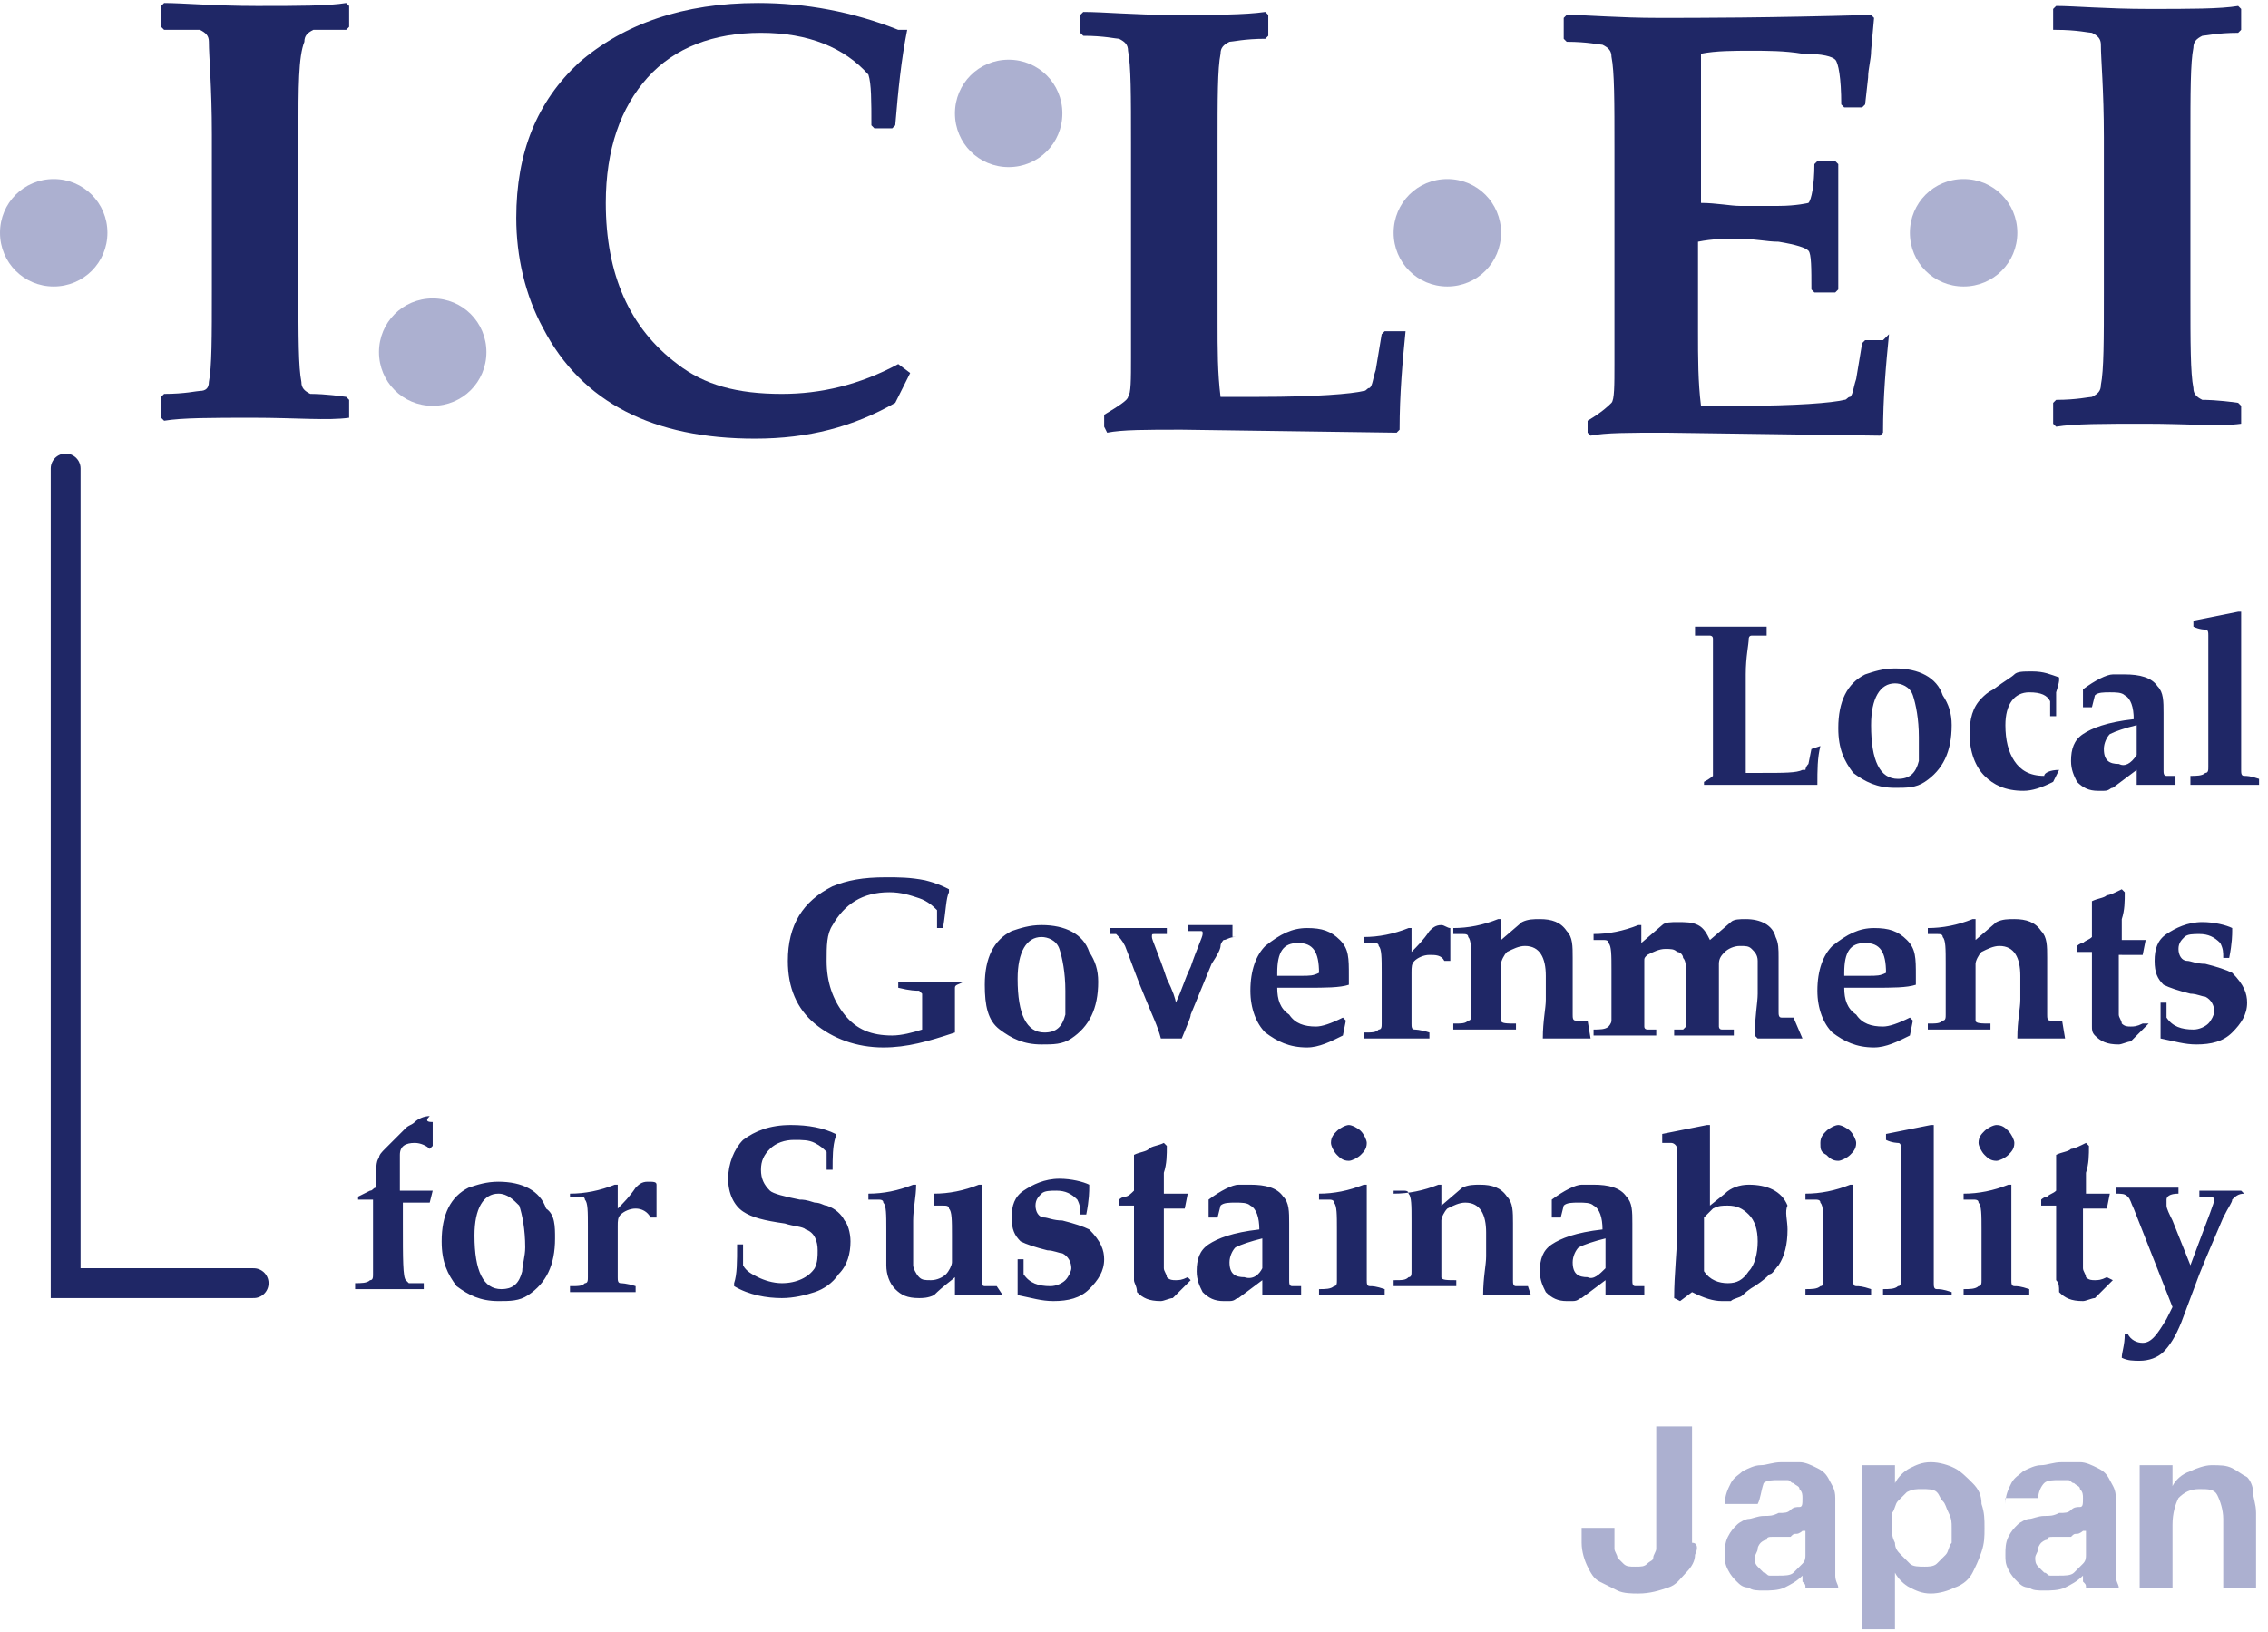 <?xml version="1.0" encoding="utf-8"?>
<!-- Generator: Adobe Illustrator 24.3.0, SVG Export Plug-In . SVG Version: 6.00 Build 0)  -->
<svg version="1.1" id="Calque_1" xmlns="http://www.w3.org/2000/svg" xmlns:xlink="http://www.w3.org/1999/xlink" x="0px" y="0px"
	 viewBox="0 0 76 54.7" style="enable-background:new 0 0 76 54.7;" xml:space="preserve">
<style type="text/css">
	.st0{fill:#1F2766;}
	.st1{fill:none;stroke:#1F2766;stroke-linecap:round;}
	.st2{fill:#ACB0D0;}
</style>
<g id="Sprint-_x23_3">
	<g id="Home-1.1a-D" transform="translate(-646, -3339)">
		<g id="iclei-logo" transform="translate(646, 3339)">
			<path id="path12" class="st0" d="M11.7,14L11.7,14c-0.7,0.1-1.8,0-3.2,0c-1.4,0-2.4,0-3,0.1L5.4,14v-0.7l0.1-0.1
				c0.7,0,1.1-0.1,1.2-0.1C6.9,13.1,7,13,7,12.8c0.1-0.5,0.1-1.5,0.1-3.1V4.5c0-1.6-0.1-2.6-0.1-3.1C7,1.2,6.9,1.1,6.7,1
				C6.6,1,6.2,1,5.5,1L5.4,0.9V0.2l0.1-0.1c0.6,0,1.7,0.1,3.1,0.1c1.4,0,2.4,0,3-0.1l0.1,0.1v0.7L11.6,1C11,1,10.5,1,10.5,1
				c-0.2,0.1-0.3,0.2-0.3,0.4C10,1.9,10,2.9,10,4.5v5.2c0,1.6,0,2.6,0.1,3.1c0,0.2,0.1,0.3,0.3,0.4c0.1,0,0.5,0,1.2,0.1l0.1,0.1V14z
				"/>
			<path id="path14" class="st0" d="M30.5,12.5l-0.5,1c-1.4,0.8-2.9,1.2-4.7,1.2c-3.4,0-5.8-1.2-7.1-3.7c-0.6-1.1-0.9-2.4-0.9-3.7
				c0-2.2,0.7-3.9,2.1-5.2c1.5-1.3,3.5-2,6-2c1.6,0,3.2,0.3,4.7,0.9L30.4,1C30.2,2,30.1,3,30,4.2l-0.1,0.1h-0.6l-0.1-0.1
				c0-0.8,0-1.4-0.1-1.7c-0.8-0.9-2-1.4-3.6-1.4c-1.6,0-2.9,0.5-3.8,1.5c-0.9,1-1.4,2.4-1.4,4.2c0,2.4,0.8,4.2,2.4,5.4
				c0.9,0.7,2,1,3.5,1c1.3,0,2.6-0.3,3.9-1L30.5,12.5z"/>
			<path id="path16" class="st0" d="M47.1,11.1c-0.1,1-0.2,2.1-0.2,3.3l-0.1,0.1l-7.2-0.1c-1.2,0-2,0-2.5,0.1L37,14.3V14l0-0.1
				c0.5-0.3,0.8-0.5,0.8-0.6c0.1-0.1,0.1-0.6,0.1-1.3l0-2.2v-5c0-1.6,0-2.6-0.1-3.1c0-0.2-0.1-0.3-0.3-0.4c-0.1,0-0.5-0.1-1.2-0.1
				l-0.1-0.1V0.5l0.1-0.1c0.7,0,1.7,0.1,3,0.1c1.4,0,2.4,0,3.1-0.1l0.1,0.1v0.7l-0.1,0.1c-0.7,0-1.1,0.1-1.2,0.1
				c-0.2,0.1-0.3,0.2-0.3,0.4c-0.1,0.5-0.1,1.5-0.1,3.1v5.9c0,0.9,0,1.7,0.1,2.5h1.3c1.9,0,3.1-0.1,3.5-0.2c0.1,0,0.1-0.1,0.2-0.1
				c0.1-0.1,0.1-0.3,0.2-0.6l0.2-1.2l0.1-0.1H47L47.1,11.1z"/>
			<path id="path18" class="st0" d="M63.3,11.2c-0.1,1-0.2,2.1-0.2,3.3L63,14.6l-7.2-0.1c-1.2,0-2,0-2.5,0.1l-0.1-0.1v-0.3l0-0.1
				c0.5-0.3,0.7-0.5,0.8-0.6c0.1-0.1,0.1-0.6,0.1-1.3l0-2.2v-5c0-1.6,0-2.6-0.1-3.1c0-0.2-0.1-0.3-0.3-0.4c-0.1,0-0.5-0.1-1.2-0.1
				l-0.1-0.1V0.6l0.1-0.1c0.7,0,1.7,0.1,3.1,0.1c1.3,0,3.6,0,7.1-0.1l0.1,0.1l-0.1,1.1c0,0.3-0.1,0.6-0.1,0.9l-0.1,0.9l-0.1,0.1
				h-0.6l-0.1-0.1c0-0.9-0.1-1.4-0.2-1.5c-0.1-0.1-0.4-0.2-1.1-0.2c-0.6-0.1-1.2-0.1-1.7-0.1c-0.6,0-1.2,0-1.7,0.1
				C57,2.5,57,3.4,57,4.7v2.1c0.5,0,1,0.1,1.3,0.1l1.3,0c0.6,0,1-0.1,1-0.1c0.1-0.1,0.2-0.6,0.2-1.3l0.1-0.1h0.6l0.1,0.1
				c0,0.7,0,1.4,0,2c0,0.7,0,1.4,0,2.2l-0.1,0.1h-0.7l-0.1-0.1c0-0.7,0-1.2-0.1-1.3c-0.1-0.1-0.4-0.2-1-0.3c-0.4,0-0.8-0.1-1.3-0.1
				c-0.5,0-0.9,0-1.4,0.1v3c0,0.9,0,1.7,0.1,2.5h1.3c1.9,0,3.1-0.1,3.5-0.2c0.1,0,0.1-0.1,0.2-0.1c0.1-0.1,0.1-0.3,0.2-0.6l0.2-1.2
				l0.1-0.1h0.6L63.3,11.2z"/>
			<path id="path20" class="st0" d="M75.1,14.2L75.1,14.2c-0.7,0.1-1.8,0-3.2,0c-1.4,0-2.4,0-3,0.1l-0.1-0.1v-0.7l0.1-0.1
				c0.7,0,1.1-0.1,1.2-0.1c0.2-0.1,0.3-0.2,0.3-0.4c0.1-0.5,0.1-1.5,0.1-3.1V4.6c0-1.6-0.1-2.6-0.1-3.1c0-0.2-0.1-0.3-0.3-0.4
				c-0.1,0-0.5-0.1-1.2-0.1L68.8,1V0.3l0.1-0.1c0.6,0,1.7,0.1,3.1,0.1c1.4,0,2.4,0,3-0.1l0.1,0.1V1L75,1.1c-0.7,0-1.1,0.1-1.2,0.1
				c-0.2,0.1-0.3,0.2-0.3,0.4c-0.1,0.5-0.1,1.5-0.1,3.1v5.2c0,1.6,0,2.6,0.1,3.1c0,0.2,0.1,0.3,0.3,0.4c0.1,0,0.5,0,1.2,0.1l0.1,0.1
				V14.2z"/>
			<path id="path22" class="st0" d="M61,25c-0.1,0.4-0.1,0.8-0.1,1.3l0,0l-2.8,0c-0.5,0-0.8,0-1,0l0,0v-0.1l0,0
				c0.2-0.1,0.3-0.2,0.3-0.2c0,0,0-0.2,0-0.5l0-0.9v-2c0-0.6,0-1,0-1.2c0-0.1-0.1-0.1-0.1-0.1c0,0-0.2,0-0.5,0l0,0v-0.3l0,0
				c0.3,0,0.7,0,1.2,0c0.5,0,0.9,0,1.2,0l0,0v0.3l0,0c-0.3,0-0.4,0-0.5,0c-0.1,0-0.1,0.1-0.1,0.1c0,0.2-0.1,0.6-0.1,1.2v2.3
				c0,0.3,0,0.7,0,1H59c0.8,0,1.2,0,1.4-0.1c0,0,0,0,0.1,0c0,0,0-0.1,0.1-0.2l0.1-0.5l0,0L61,25L61,25z M65.4,24.3
				c0,0.9-0.3,1.5-0.9,1.9c-0.3,0.2-0.6,0.2-1,0.2c-0.6,0-1-0.2-1.4-0.5c-0.3-0.4-0.5-0.8-0.5-1.5c0-0.9,0.3-1.5,0.9-1.8
				c0.3-0.1,0.6-0.2,1-0.2c0.8,0,1.4,0.3,1.6,0.9C65.3,23.6,65.4,23.9,65.4,24.3L65.4,24.3z M64.3,24.7c0-0.6-0.1-1.1-0.2-1.4
				c-0.1-0.3-0.4-0.4-0.6-0.4c-0.5,0-0.8,0.5-0.8,1.4c0,1.2,0.3,1.8,0.9,1.8c0.4,0,0.6-0.2,0.7-0.6C64.3,25.3,64.3,25,64.3,24.7
				L64.3,24.7z M69,25.8l-0.2,0.4c-0.4,0.2-0.7,0.3-1,0.3c-0.6,0-1-0.2-1.3-0.5c-0.3-0.3-0.5-0.8-0.5-1.4c0-0.5,0.1-0.9,0.4-1.2
				c0.1-0.1,0.2-0.2,0.4-0.3c0.4-0.3,0.6-0.4,0.7-0.5c0.1-0.1,0.3-0.1,0.6-0.1c0.4,0,0.6,0.1,0.9,0.2l0,0.1c0,0,0,0.1-0.1,0.4l0,0.3
				c0,0,0,0.2,0,0.5l0,0h-0.2l0,0c0-0.2,0-0.4,0-0.5c-0.1-0.2-0.3-0.3-0.7-0.3c-0.5,0-0.8,0.4-0.8,1.1c0,0.5,0.1,0.9,0.3,1.2
				c0.2,0.3,0.5,0.5,1,0.5C68.5,25.9,68.7,25.8,69,25.8L69,25.8z M73,26.3L73,26.3c-0.3,0-0.5,0-0.8,0c-0.2,0-0.4,0-0.6,0l0,0l0-0.5
				l-0.8,0.6c-0.1,0-0.1,0.1-0.3,0.1c0,0-0.1,0-0.2,0c-0.3,0-0.5-0.1-0.7-0.3c-0.1-0.2-0.2-0.4-0.2-0.7c0-0.4,0.1-0.7,0.4-0.9
				c0.3-0.2,0.8-0.4,1.7-0.5c0-0.4-0.1-0.7-0.3-0.8c-0.1-0.1-0.3-0.1-0.5-0.1c-0.2,0-0.4,0-0.5,0.1l-0.1,0.4l-0.1,0l-0.2,0l0-0.1
				l0-0.5c0.4-0.3,0.8-0.5,1-0.5c0.1,0,0.2,0,0.4,0c0.5,0,0.9,0.1,1.1,0.4c0.2,0.2,0.2,0.5,0.2,0.9c0,0.1,0,0.3,0,0.5
				c0,0.4,0,0.6,0,0.7c0,0.4,0,0.6,0,0.7c0,0.1,0,0.2,0.1,0.2c0,0,0.2,0,0.3,0l0,0V26.3z M71.6,25.3v-1c-0.4,0.1-0.7,0.2-0.9,0.3
				c-0.1,0.1-0.2,0.3-0.2,0.5c0,0.4,0.2,0.5,0.5,0.5C71.2,25.7,71.4,25.6,71.6,25.3z M75.6,26.3L75.6,26.3c-0.3,0-0.6,0-1.1,0
				c-0.5,0-0.8,0-1.1,0l0,0V26l0,0c0.2,0,0.4,0,0.5-0.1c0.1,0,0.1-0.1,0.1-0.2c0-0.3,0-0.9,0-1.8v-1.3c0-0.5,0-1,0-1.3
				c0-0.1,0-0.2-0.1-0.2c0,0-0.2,0-0.4-0.1l0,0v-0.2l0,0c0.5-0.1,1-0.2,1.5-0.3l0.1,0c0,0.1,0,0.2,0,0.4c0,0.6,0,1.3,0,2.1v1
				c0,0.8,0,1.4,0,1.8c0,0.1,0,0.2,0.1,0.2c0.1,0,0.2,0,0.5,0.1l0,0V26.3z"/>
			<path id="path24" class="st0" d="M32.3,32.9L32.3,32.9C32.1,33,32,33,32,33.1c0,0.1,0,0.3,0,0.8c0,0.2,0,0.4,0,0.7
				c-0.9,0.3-1.6,0.5-2.4,0.5c-0.9,0-1.7-0.3-2.3-0.8c-0.6-0.5-0.9-1.2-0.9-2.1c0-1.2,0.5-2,1.5-2.5c0.5-0.2,1-0.3,1.8-0.3
				c0.4,0,0.8,0,1.3,0.1c0.4,0.1,0.6,0.2,0.8,0.3l0,0.1c-0.1,0.2-0.1,0.6-0.2,1.2l0,0h-0.2l0,0c0,0,0-0.1,0-0.3c0-0.1,0-0.3,0-0.3
				c-0.1-0.1-0.3-0.3-0.6-0.4c-0.3-0.1-0.6-0.2-1-0.2c-0.9,0-1.5,0.4-1.9,1.1c-0.2,0.3-0.2,0.7-0.2,1.2c0,0.7,0.2,1.3,0.6,1.8
				c0.4,0.5,0.9,0.7,1.6,0.7c0.3,0,0.7-0.1,1-0.2c0-0.2,0-0.4,0-0.7c0-0.3,0-0.4,0-0.5c0,0-0.1-0.1-0.1-0.1c-0.1,0-0.3,0-0.7-0.1
				l0,0v-0.2l0,0c0.4,0,0.8,0,1.2,0c0.2,0,0.6,0,1.1,0l0,0L32.3,32.9L32.3,32.9z M36.8,32.9c0,0.9-0.3,1.5-0.9,1.9
				c-0.3,0.2-0.6,0.2-1,0.2c-0.6,0-1-0.2-1.4-0.5C33.1,34.2,33,33.7,33,33c0-0.9,0.3-1.5,0.9-1.8c0.3-0.1,0.6-0.2,1-0.2
				c0.8,0,1.4,0.3,1.6,0.9C36.7,32.2,36.8,32.5,36.8,32.9L36.8,32.9z M35.7,33.2c0-0.6-0.1-1.1-0.2-1.4c-0.1-0.3-0.4-0.4-0.6-0.4
				c-0.5,0-0.8,0.5-0.8,1.4c0,1.2,0.3,1.8,0.9,1.8c0.4,0,0.6-0.2,0.7-0.6C35.7,33.8,35.7,33.6,35.7,33.2L35.7,33.2z M41.4,31.4
				L41.4,31.4c-0.2,0-0.3,0.1-0.4,0.1c0,0-0.1,0.1-0.1,0.2c0,0.1-0.1,0.3-0.3,0.6l-0.7,1.7c0,0.1-0.1,0.3-0.3,0.8h-0.7
				c-0.1-0.4-0.3-0.8-0.5-1.3c-0.3-0.7-0.5-1.3-0.7-1.8c-0.1-0.2-0.2-0.3-0.3-0.4c-0.1,0-0.1,0-0.2,0l0,0v-0.2l0,0c0.2,0,0.6,0,1,0
				c0.4,0,0.7,0,0.9,0l0,0v0.2l0,0c-0.2,0-0.3,0-0.4,0c-0.1,0-0.1,0-0.1,0.1c0,0.1,0.2,0.5,0.5,1.4c0.2,0.4,0.3,0.7,0.3,0.8
				c0.2-0.4,0.3-0.8,0.5-1.2c0.2-0.6,0.4-1,0.4-1.1c0-0.1,0-0.1-0.1-0.1c-0.1,0-0.2,0-0.4,0l0,0v-0.2l0,0c0.2,0,0.4,0,0.7,0
				c0.3,0,0.5,0,0.8,0l0,0V31.4z M45.2,32.7c0,0,0,0.1,0,0.2l0,0.1c-0.3,0.1-0.8,0.1-1.4,0.1c-0.1,0-0.3,0-0.5,0c-0.2,0-0.4,0-0.5,0
				c0,0.4,0.1,0.7,0.4,0.9c0.2,0.3,0.5,0.4,0.9,0.4c0.2,0,0.5-0.1,0.9-0.3l0.1,0.1L45,34.7c-0.4,0.2-0.8,0.4-1.2,0.4
				c-0.6,0-1-0.2-1.4-0.5c-0.3-0.3-0.5-0.8-0.5-1.4c0-0.7,0.2-1.2,0.5-1.5c0.5-0.4,0.9-0.6,1.4-0.6c0.5,0,0.8,0.1,1.1,0.4
				S45.2,32.1,45.2,32.7L45.2,32.7z M44.2,32.6c0-0.7-0.2-1-0.7-1c-0.5,0-0.7,0.3-0.7,1v0.1c0.1,0,0.4,0,0.8,0
				C43.9,32.7,44,32.7,44.2,32.6C44.2,32.6,44.2,32.6,44.2,32.6z M48.6,31.1l0,0.7c0,0.1,0,0.2,0,0.4l-0.2,0
				C48.3,32,48.1,32,47.9,32c-0.2,0-0.4,0.1-0.5,0.2c-0.1,0.1-0.1,0.2-0.1,0.4v0.9c0,0.2,0,0.5,0,0.8c0,0.1,0,0.2,0.1,0.2
				c0,0,0.2,0,0.5,0.1l0,0v0.2l0,0c-0.4,0-0.8,0-1.1,0c-0.5,0-0.8,0-1.1,0l0,0v-0.2l0,0c0.3,0,0.4,0,0.5-0.1c0.1,0,0.1-0.1,0.1-0.2
				c0-0.3,0-0.7,0-1.1v-0.6c0-0.5,0-0.8-0.1-0.9c0-0.1-0.1-0.1-0.2-0.1c0,0-0.1,0-0.3,0l0,0v-0.2l0,0c0.5,0,1-0.1,1.5-0.3l0.1,0
				l0,0.8c0.2-0.2,0.4-0.4,0.6-0.7c0.1-0.1,0.2-0.2,0.4-0.2C48.4,31,48.5,31.1,48.6,31.1L48.6,31.1z M53.3,34.8L53.3,34.8
				c-0.3,0-0.6,0-0.8,0c-0.2,0-0.4,0-0.8,0l0,0c0-0.6,0.1-1,0.1-1.3v-0.8c0-0.6-0.2-1-0.7-1c-0.2,0-0.4,0.1-0.6,0.2
				c-0.1,0.1-0.2,0.3-0.2,0.4v0.7c0,0.7,0,1.1,0,1.2c0,0.1,0.2,0.1,0.5,0.1l0,0v0.2l0,0c-0.2,0-0.5,0-1,0c-0.5,0-0.8,0-1.1,0l0,0
				v-0.2l0,0c0.3,0,0.4,0,0.5-0.1c0.1,0,0.1-0.1,0.1-0.2c0-0.3,0-0.7,0-1.1v-0.6c0-0.5,0-0.8-0.1-0.9c0-0.1-0.1-0.1-0.2-0.1
				c0,0-0.1,0-0.3,0l0,0v-0.2l0,0c0.5,0,1-0.1,1.5-0.3l0.1,0l0,0.7l0.7-0.6c0.2-0.1,0.4-0.1,0.6-0.1c0.4,0,0.7,0.1,0.9,0.4
				c0.2,0.2,0.2,0.5,0.2,0.9c0,0,0,0.2,0,0.5c0,0.3,0,0.5,0,0.7c0,0.4,0,0.6,0,0.7c0,0.1,0,0.2,0.1,0.2c0,0,0.2,0,0.4,0l0,0
				L53.3,34.8L53.3,34.8z M60.4,34.8L60.4,34.8c-0.2,0-0.5,0-0.8,0c-0.3,0-0.5,0-0.7,0l-0.1-0.1c0-0.6,0.1-1.1,0.1-1.4V33
				c0-0.4,0-0.6,0-0.8c0-0.2-0.1-0.3-0.2-0.4c-0.1-0.1-0.2-0.1-0.4-0.1c-0.2,0-0.4,0.1-0.5,0.2c-0.1,0.1-0.2,0.2-0.2,0.4v1.2l0,0.6
				c0,0.2,0,0.3,0,0.3c0,0,0,0.1,0.1,0.1c0,0,0.2,0,0.4,0l0,0v0.2l0,0c-0.3,0-0.6,0-1,0c-0.4,0-0.7,0-1,0l0,0v-0.2l0,0
				c0.2,0,0.3,0,0.3,0c0,0,0.1-0.1,0.1-0.1c0,0,0-0.2,0-0.4l0-1.3c0-0.3,0-0.5-0.1-0.6c0-0.1-0.1-0.2-0.2-0.2
				c-0.1-0.1-0.2-0.1-0.4-0.1c-0.2,0-0.4,0.1-0.6,0.2c-0.1,0.1-0.1,0.1-0.1,0.2c0,0,0,0.1,0,0.3v0.8c0,0.2,0,0.4,0,0.6
				c0,0.3,0,0.4,0,0.5c0,0.1,0.1,0.1,0.1,0.1c0.1,0,0.2,0,0.3,0l0,0v0.2l0,0c-0.2,0-0.5,0-1,0c-0.5,0-0.8,0-1.1,0l0,0v-0.2l0,0
				c0.2,0,0.4,0,0.5-0.1c0,0,0.1-0.1,0.1-0.2c0-0.3,0-0.7,0-1.1v-0.6c0-0.5,0-0.8-0.1-0.9c0-0.1-0.1-0.1-0.2-0.1c0,0-0.1,0-0.3,0
				l0,0v-0.2l0,0c0.5,0,1-0.1,1.5-0.3l0.1,0l0,0.6l0.7-0.6c0.1-0.1,0.3-0.1,0.5-0.1c0.3,0,0.5,0,0.7,0.1c0.2,0.1,0.3,0.3,0.4,0.5
				l0.7-0.6c0.1-0.1,0.3-0.1,0.5-0.1c0.5,0,0.9,0.2,1,0.6c0.1,0.2,0.1,0.4,0.1,0.7c0,0.1,0,0.2,0,0.3l0,0.1c0,0.1,0,0.2,0,0.2v0.5
				c0,0.4,0,0.6,0,0.7c0,0.1,0,0.2,0.1,0.2c0,0,0.2,0,0.4,0l0,0L60.4,34.8L60.4,34.8z M64.2,32.7c0,0,0,0.1,0,0.2l0,0.1
				c-0.3,0.1-0.8,0.1-1.4,0.1c-0.1,0-0.3,0-0.5,0c-0.2,0-0.4,0-0.5,0c0,0.4,0.1,0.7,0.4,0.9c0.2,0.3,0.5,0.4,0.9,0.4
				c0.2,0,0.5-0.1,0.9-0.3l0.1,0.1L64,34.7c-0.4,0.2-0.8,0.4-1.2,0.4c-0.6,0-1-0.2-1.4-0.5c-0.3-0.3-0.5-0.8-0.5-1.4
				c0-0.7,0.2-1.2,0.5-1.5c0.5-0.4,0.9-0.6,1.4-0.6c0.5,0,0.8,0.1,1.1,0.4S64.2,32.1,64.2,32.7L64.2,32.7z M63.2,32.6
				c0-0.7-0.2-1-0.7-1c-0.5,0-0.7,0.3-0.7,1v0.1c0.1,0,0.4,0,0.8,0C62.9,32.7,63,32.7,63.2,32.6C63.2,32.6,63.2,32.6,63.2,32.6z
				 M69.2,34.8L69.2,34.8c-0.3,0-0.6,0-0.8,0c-0.2,0-0.4,0-0.8,0l0,0c0-0.6,0.1-1,0.1-1.3v-0.8c0-0.6-0.2-1-0.7-1
				c-0.2,0-0.4,0.1-0.6,0.2c-0.1,0.1-0.2,0.3-0.2,0.4v0.7c0,0.7,0,1.1,0,1.2c0,0.1,0.2,0.1,0.5,0.1l0,0v0.2l0,0c-0.2,0-0.5,0-1,0
				c-0.5,0-0.8,0-1.1,0l0,0v-0.2l0,0c0.3,0,0.4,0,0.5-0.1c0.1,0,0.1-0.1,0.1-0.2c0-0.3,0-0.7,0-1.1v-0.6c0-0.5,0-0.8-0.1-0.9
				c0-0.1-0.1-0.1-0.2-0.1c0,0-0.1,0-0.3,0l0,0v-0.2l0,0c0.5,0,1-0.1,1.5-0.3l0.1,0l0,0.7l0.7-0.6c0.2-0.1,0.4-0.1,0.6-0.1
				c0.4,0,0.7,0.1,0.9,0.4c0.2,0.2,0.2,0.5,0.2,0.9c0,0,0,0.2,0,0.5c0,0.3,0,0.5,0,0.7c0,0.4,0,0.6,0,0.7c0,0.1,0,0.2,0.1,0.2
				c0,0,0.2,0,0.4,0l0,0L69.2,34.8L69.2,34.8z M72,34.3c0,0-0.1,0.1-0.2,0.2c-0.1,0.1-0.3,0.3-0.4,0.4c-0.1,0-0.3,0.1-0.4,0.1
				c-0.4,0-0.6-0.1-0.8-0.3c-0.1-0.1-0.1-0.2-0.1-0.3c0-0.1,0-0.3,0-0.6l0-0.9v-1H70l-0.2,0h-0.2l0,0v-0.1l0-0.1
				c0,0,0.1-0.1,0.2-0.1c0.1-0.1,0.2-0.1,0.3-0.2v-0.5c0-0.2,0-0.5,0-0.7c0.2-0.1,0.4-0.1,0.5-0.2c0.1,0,0.3-0.1,0.5-0.2l0.1,0.1
				c0,0.3,0,0.6-0.1,0.9l0,0.7h0.1c0.3,0,0.5,0,0.7,0l0,0l-0.1,0.5l0,0H71v1.3c0,0.4,0,0.7,0,0.7c0,0.1,0.1,0.2,0.1,0.3
				c0.1,0.1,0.2,0.1,0.3,0.1c0.1,0,0.2,0,0.4-0.1L72,34.3z M75.3,33.6c0,0.4-0.2,0.7-0.5,1c-0.3,0.3-0.7,0.4-1.2,0.4
				c-0.4,0-0.7-0.1-1.2-0.2l0-0.1c0-0.2,0-0.4,0-0.6l0-0.5l0,0h0.2l0,0c0,0.3,0,0.5,0,0.5c0.2,0.3,0.5,0.4,0.9,0.4
				c0.2,0,0.4-0.1,0.5-0.2c0.1-0.1,0.2-0.3,0.2-0.4c0-0.2-0.1-0.4-0.3-0.5c-0.1,0-0.3-0.1-0.5-0.1c-0.4-0.1-0.7-0.2-0.9-0.3
				c-0.2-0.2-0.3-0.4-0.3-0.8c0-0.4,0.1-0.7,0.4-0.9c0.3-0.2,0.7-0.4,1.2-0.4c0.4,0,0.8,0.1,1,0.2l0,0.1c0,0.1,0,0.4-0.1,0.9l0,0
				h-0.2l0,0c0-0.2,0-0.3-0.1-0.5c-0.2-0.2-0.4-0.3-0.7-0.3c-0.2,0-0.4,0-0.5,0.1c-0.1,0.1-0.2,0.2-0.2,0.4c0,0.2,0.1,0.4,0.3,0.4
				c0.1,0,0.3,0.1,0.6,0.1c0.4,0.1,0.7,0.2,0.9,0.3C75.2,33,75.3,33.3,75.3,33.6L75.3,33.6z"/>
			<path id="path26" class="st0" d="M14.5,37.6l0,0.4l0,0.4l-0.1,0.1c-0.1-0.1-0.3-0.2-0.5-0.2c-0.3,0-0.5,0.1-0.5,0.4
				c0,0.1,0,0.4,0,0.7v0.5h0.4c0.2,0,0.4,0,0.7,0l0,0l-0.1,0.4l0,0h-0.5c-0.2,0-0.3,0-0.4,0v0.7c0,1.2,0,1.8,0.1,1.9
				c0,0,0.1,0.1,0.1,0.1c0.1,0,0.3,0,0.5,0l0,0v0.2l0,0l-0.3,0c-0.3,0-0.6,0-0.9,0c-0.5,0-0.8,0-1.1,0l0,0v-0.2l0,0
				c0.2,0,0.4,0,0.5-0.1c0.1,0,0.1-0.1,0.1-0.2c0-0.3,0-0.9,0-1.8v-0.7c-0.1,0-0.1,0-0.1,0c0,0-0.1,0-0.2,0c-0.1,0-0.1,0-0.2,0l0,0
				v-0.1l0,0l0.4-0.2c0.1,0,0.1-0.1,0.2-0.1c0,0,0,0,0-0.1v-0.1c0-0.4,0-0.7,0.1-0.8c0-0.1,0.1-0.2,0.2-0.3c0,0,0.2-0.2,0.5-0.5
				l0.2-0.2c0.1-0.1,0.2-0.1,0.3-0.2c0.1-0.1,0.3-0.2,0.5-0.2C14.2,37.6,14.4,37.6,14.5,37.6L14.5,37.6z M18.6,41.5
				c0,0.9-0.3,1.5-0.9,1.9c-0.3,0.2-0.6,0.2-1,0.2c-0.6,0-1-0.2-1.4-0.5c-0.3-0.4-0.5-0.8-0.5-1.5c0-0.9,0.3-1.5,0.9-1.8
				c0.3-0.1,0.6-0.2,1-0.2c0.8,0,1.4,0.3,1.6,0.9C18.6,40.7,18.6,41.1,18.6,41.5L18.6,41.5z M17.6,41.8c0-0.6-0.1-1.1-0.2-1.4
				C17.2,40.2,17,40,16.7,40c-0.5,0-0.8,0.5-0.8,1.4c0,1.2,0.3,1.8,0.9,1.8c0.4,0,0.6-0.2,0.7-0.6C17.5,42.4,17.6,42.1,17.6,41.8
				L17.6,41.8z M22,39.7l0,0.7c0,0.1,0,0.2,0,0.4l-0.2,0c-0.1-0.2-0.3-0.3-0.5-0.3c-0.2,0-0.4,0.1-0.5,0.2c-0.1,0.1-0.1,0.2-0.1,0.4
				v0.9c0,0.2,0,0.5,0,0.8c0,0.1,0,0.2,0.1,0.2c0,0,0.2,0,0.5,0.1l0,0v0.2l0,0c-0.4,0-0.8,0-1.1,0c-0.5,0-0.8,0-1.1,0l0,0v-0.2l0,0
				c0.3,0,0.4,0,0.5-0.1c0.1,0,0.1-0.1,0.1-0.2c0-0.3,0-0.7,0-1.1v-0.6c0-0.5,0-0.8-0.1-0.9c0-0.1-0.1-0.1-0.2-0.1c0,0-0.1,0-0.3,0
				l0,0V40l0,0c0.5,0,1-0.1,1.5-0.3l0.1,0l0,0.8c0.2-0.2,0.4-0.4,0.6-0.7c0.1-0.1,0.2-0.2,0.4-0.2C21.9,39.6,22,39.6,22,39.7
				L22,39.7z M28.5,41.6c0,0.4-0.1,0.8-0.4,1.1c-0.2,0.3-0.5,0.5-0.8,0.6c-0.3,0.1-0.7,0.2-1.1,0.2c-0.5,0-1.1-0.1-1.6-0.4l0-0.1
				c0.1-0.3,0.1-0.7,0.1-1.3l0,0h0.2l0,0v0.1c0,0.1,0,0.3,0,0.6c0.1,0.2,0.3,0.3,0.5,0.4c0.2,0.1,0.5,0.2,0.8,0.2
				c0.5,0,0.9-0.2,1.1-0.5c0.1-0.2,0.1-0.4,0.1-0.6c0-0.3-0.1-0.6-0.4-0.7c-0.1-0.1-0.4-0.1-0.7-0.2c-0.7-0.1-1.1-0.2-1.4-0.4
				c-0.3-0.2-0.5-0.6-0.5-1.1c0-0.5,0.2-1,0.5-1.3c0.4-0.3,0.9-0.5,1.6-0.5c0.6,0,1.1,0.1,1.5,0.3l0,0.1c-0.1,0.3-0.1,0.7-0.1,1.1
				l0,0h-0.2l0,0c0-0.3,0-0.5,0-0.6c-0.1-0.1-0.2-0.2-0.4-0.3c-0.2-0.1-0.4-0.1-0.7-0.1c-0.3,0-0.6,0.1-0.8,0.3
				c-0.2,0.2-0.3,0.4-0.3,0.7c0,0.3,0.1,0.5,0.3,0.7c0.1,0.1,0.5,0.2,1,0.3c0.1,0,0.2,0,0.5,0.1c0.2,0,0.3,0.1,0.4,0.1
				c0.3,0.1,0.5,0.3,0.6,0.5C28.4,41,28.5,41.3,28.5,41.6L28.5,41.6z M33.6,43.4L33.6,43.4c-0.4,0-0.7,0-0.8,0c-0.1,0-0.2,0-0.4,0
				c-0.2,0-0.3,0-0.4,0l0,0c0-0.2,0-0.4,0-0.6c-0.1,0.1-0.4,0.3-0.7,0.6c-0.2,0.1-0.4,0.1-0.5,0.1c-0.4,0-0.6-0.1-0.8-0.3
				c-0.2-0.2-0.3-0.5-0.3-0.8c0,0,0-0.1,0-0.3c0-0.1,0-0.3,0-0.4v-0.5c0-0.5,0-0.8-0.1-0.9c0-0.1-0.1-0.1-0.2-0.1c0,0-0.1,0-0.3,0
				l0,0V40l0,0c0.5,0,1-0.1,1.5-0.3l0.1,0c0,0.4-0.1,0.8-0.1,1.2v0.8c0,0.4,0,0.6,0,0.7c0,0.1,0.1,0.3,0.2,0.4
				c0.1,0.1,0.2,0.1,0.4,0.1c0.2,0,0.4-0.1,0.5-0.2c0.1-0.1,0.2-0.3,0.2-0.4c0-0.1,0-0.2,0-0.2v-0.7c0-0.5,0-0.8-0.1-0.9
				c0-0.1-0.1-0.1-0.2-0.1c0,0-0.1,0-0.3,0l0,0V40l0,0c0.5,0,1-0.1,1.5-0.3l0.1,0c0,0.4,0,0.8,0,1.2v1.2c0,0.5,0,0.9,0,0.9
				c0,0,0,0.1,0.1,0.1c0.1,0,0.2,0,0.4,0l0,0L33.6,43.4L33.6,43.4z M37,42.2c0,0.4-0.2,0.7-0.5,1c-0.3,0.3-0.7,0.4-1.2,0.4
				c-0.4,0-0.7-0.1-1.2-0.2l0-0.1c0-0.2,0-0.4,0-0.6l0-0.5l0,0h0.2l0,0c0,0.3,0,0.5,0,0.5c0.2,0.3,0.5,0.4,0.9,0.4
				c0.2,0,0.4-0.1,0.5-0.2c0.1-0.1,0.2-0.3,0.2-0.4c0-0.2-0.1-0.4-0.3-0.5c-0.1,0-0.3-0.1-0.5-0.1c-0.4-0.1-0.7-0.2-0.9-0.3
				c-0.2-0.2-0.3-0.4-0.3-0.8c0-0.4,0.1-0.7,0.4-0.9c0.3-0.2,0.7-0.4,1.2-0.4c0.4,0,0.8,0.1,1,0.2l0,0.1c0,0.1,0,0.4-0.1,0.9l0,0
				h-0.2l0,0c0-0.2,0-0.3-0.1-0.5c-0.2-0.2-0.4-0.3-0.7-0.3c-0.2,0-0.4,0-0.5,0.1c-0.1,0.1-0.2,0.2-0.2,0.4c0,0.2,0.1,0.4,0.3,0.4
				c0.1,0,0.3,0.1,0.6,0.1c0.4,0.1,0.7,0.2,0.9,0.3C36.9,41.6,37,41.9,37,42.2L37,42.2z M39.9,42.9c0,0-0.1,0.1-0.2,0.2
				c-0.1,0.1-0.3,0.3-0.4,0.4c-0.1,0-0.3,0.1-0.4,0.1c-0.4,0-0.6-0.1-0.8-0.3C38.1,43.1,38,43,38,42.9c0-0.1,0-0.3,0-0.6l0-0.9v-1
				h-0.1l-0.2,0h-0.2l0,0v-0.1l0-0.1c0,0,0.1-0.1,0.2-0.1s0.2-0.1,0.3-0.2v-0.5c0-0.2,0-0.5,0-0.7c0.2-0.1,0.4-0.1,0.5-0.2
				s0.3-0.1,0.5-0.2l0.1,0.1c0,0.3,0,0.6-0.1,0.9l0,0.7h0.1c0.3,0,0.5,0,0.7,0l0,0l-0.1,0.5l0,0H39v1.3c0,0.4,0,0.7,0,0.7
				c0,0.1,0.1,0.2,0.1,0.3c0.1,0.1,0.2,0.1,0.3,0.1c0.1,0,0.2,0,0.4-0.1L39.9,42.9z M43.7,43.4L43.7,43.4c-0.3,0-0.5,0-0.8,0
				c-0.2,0-0.4,0-0.6,0l0,0l0-0.5l-0.8,0.6c-0.1,0-0.1,0.1-0.3,0.1c0,0-0.1,0-0.2,0c-0.3,0-0.5-0.1-0.7-0.3
				c-0.1-0.2-0.2-0.4-0.2-0.7c0-0.4,0.1-0.7,0.4-0.9c0.3-0.2,0.8-0.4,1.7-0.5c0-0.4-0.1-0.7-0.3-0.8c-0.1-0.1-0.3-0.1-0.5-0.1
				c-0.2,0-0.4,0-0.5,0.1l-0.1,0.4l-0.1,0l-0.2,0l0-0.1l0-0.5c0.4-0.3,0.8-0.5,1-0.5c0.1,0,0.2,0,0.4,0c0.5,0,0.9,0.1,1.1,0.4
				c0.2,0.2,0.2,0.5,0.2,0.9c0,0.1,0,0.3,0,0.5c0,0.4,0,0.6,0,0.7c0,0.4,0,0.6,0,0.7c0,0.1,0,0.2,0.1,0.2c0,0,0.2,0,0.3,0l0,0V43.4z
				 M42.3,42.5v-1c-0.4,0.1-0.7,0.2-0.9,0.3c-0.1,0.1-0.2,0.3-0.2,0.5c0,0.4,0.2,0.5,0.5,0.5C42,42.9,42.2,42.7,42.3,42.5L42.3,42.5
				z M45.8,38.3c0,0.2-0.1,0.3-0.2,0.4s-0.3,0.2-0.4,0.2c-0.2,0-0.3-0.1-0.4-0.2c-0.1-0.1-0.2-0.3-0.2-0.4c0-0.2,0.1-0.3,0.2-0.4
				c0.1-0.1,0.3-0.2,0.4-0.2s0.3,0.1,0.4,0.2S45.8,38.2,45.8,38.3z M46.4,43.4L46.4,43.4c-0.3,0-0.6,0-1.1,0c-0.5,0-0.8,0-1.1,0l0,0
				v-0.2l0,0c0.2,0,0.4,0,0.5-0.1c0.1,0,0.1-0.1,0.1-0.2c0-0.3,0-0.7,0-1.1v-0.6c0-0.5,0-0.8-0.1-0.9c0-0.1-0.1-0.1-0.2-0.1
				c0,0-0.1,0-0.3,0l0,0V40l0,0c0.5,0,1-0.1,1.5-0.3l0.1,0c0,0.5,0,0.9,0,1.2v1.2c0,0.2,0,0.5,0,0.8c0,0.1,0,0.2,0.1,0.2
				c0.1,0,0.2,0,0.5,0.1l0,0L46.4,43.4L46.4,43.4z M51.3,43.4L51.3,43.4c-0.3,0-0.6,0-0.8,0c-0.2,0-0.4,0-0.8,0l0,0
				c0-0.6,0.1-1,0.1-1.3v-0.8c0-0.6-0.2-1-0.7-1c-0.2,0-0.4,0.1-0.6,0.2c-0.1,0.1-0.2,0.3-0.2,0.4v0.7c0,0.7,0,1.1,0,1.2
				c0,0.1,0.2,0.1,0.5,0.1l0,0v0.2l0,0c-0.2,0-0.5,0-1,0c-0.5,0-0.8,0-1.1,0l0,0v-0.2l0,0c0.3,0,0.4,0,0.5-0.1
				c0.1,0,0.1-0.1,0.1-0.2c0-0.3,0-0.7,0-1.1v-0.6c0-0.5,0-0.8-0.1-0.9c0-0.1-0.1-0.1-0.2-0.1c0,0-0.1,0-0.3,0l0,0V40l0,0
				c0.5,0,1-0.1,1.5-0.3l0.1,0l0,0.7l0.7-0.6c0.2-0.1,0.4-0.1,0.6-0.1c0.4,0,0.7,0.1,0.9,0.4c0.2,0.2,0.2,0.5,0.2,0.9
				c0,0,0,0.2,0,0.5c0,0.3,0,0.5,0,0.7c0,0.4,0,0.6,0,0.7c0,0.1,0,0.2,0.1,0.2c0,0,0.2,0,0.4,0l0,0L51.3,43.4L51.3,43.4z M55.2,43.4
				L55.2,43.4c-0.3,0-0.5,0-0.8,0c-0.2,0-0.4,0-0.6,0l0,0l0-0.5l-0.8,0.6c-0.1,0-0.1,0.1-0.3,0.1c0,0-0.1,0-0.2,0
				c-0.3,0-0.5-0.1-0.7-0.3c-0.1-0.2-0.2-0.4-0.2-0.7c0-0.4,0.1-0.7,0.4-0.9c0.3-0.2,0.8-0.4,1.7-0.5c0-0.4-0.1-0.7-0.3-0.8
				c-0.1-0.1-0.3-0.1-0.5-0.1c-0.2,0-0.4,0-0.5,0.1l-0.1,0.4l-0.1,0l-0.2,0l0-0.1l0-0.5c0.4-0.3,0.8-0.5,1-0.5c0.1,0,0.2,0,0.4,0
				c0.5,0,0.9,0.1,1.1,0.4c0.2,0.2,0.2,0.5,0.2,0.9c0,0.1,0,0.3,0,0.5c0,0.4,0,0.6,0,0.7c0,0.4,0,0.6,0,0.7c0,0.1,0,0.2,0.1,0.2
				c0,0,0.2,0,0.3,0l0,0V43.4z M53.8,42.5v-1c-0.4,0.1-0.7,0.2-0.9,0.3c-0.1,0.1-0.2,0.3-0.2,0.5c0,0.4,0.2,0.5,0.5,0.5
				C53.4,42.9,53.6,42.7,53.8,42.5z M59.9,41.2c0,0.5-0.1,0.9-0.3,1.2c-0.1,0.1-0.2,0.3-0.3,0.3c-0.1,0.1-0.2,0.2-0.5,0.4
				c0,0-0.2,0.1-0.4,0.3c-0.1,0.1-0.3,0.1-0.4,0.2c-0.1,0-0.2,0-0.3,0c-0.3,0-0.6-0.1-1-0.3l-0.4,0.3l-0.2-0.1
				c0-0.8,0.1-1.6,0.1-2.2v-1.5c0-0.1,0-0.4,0-0.9c0-0.1,0-0.3,0-0.4c0-0.1-0.1-0.2-0.2-0.2c0,0-0.1,0-0.3,0l0,0V38l0,0
				c0.5-0.1,1-0.2,1.5-0.3l0.1,0c0,1,0,1.7,0,2.3v0.4l0.5-0.4c0.2-0.2,0.5-0.3,0.8-0.3c0.6,0,1.1,0.2,1.3,0.7
				C59.8,40.6,59.9,40.9,59.9,41.2L59.9,41.2z M58.9,41.6c0-0.4-0.1-0.7-0.3-0.9c-0.2-0.2-0.4-0.3-0.7-0.3c-0.2,0-0.3,0-0.5,0.1
				c-0.1,0.1-0.2,0.2-0.3,0.3v1.8c0.2,0.3,0.5,0.4,0.8,0.4c0.3,0,0.5-0.1,0.7-0.4C58.8,42.4,58.9,42,58.9,41.6L58.9,41.6z
				 M62.2,38.3c0,0.2-0.1,0.3-0.2,0.4s-0.3,0.2-0.4,0.2c-0.2,0-0.3-0.1-0.4-0.2C61,38.6,61,38.5,61,38.3c0-0.2,0.1-0.3,0.2-0.4
				c0.1-0.1,0.3-0.2,0.4-0.2s0.3,0.1,0.4,0.2S62.2,38.2,62.2,38.3z M62.7,43.4L62.7,43.4c-0.3,0-0.6,0-1.1,0c-0.5,0-0.8,0-1.1,0l0,0
				v-0.2l0,0c0.2,0,0.4,0,0.5-0.1c0.1,0,0.1-0.1,0.1-0.2c0-0.3,0-0.7,0-1.1v-0.6c0-0.5,0-0.8-0.1-0.9c0-0.1-0.1-0.1-0.2-0.1
				c0,0-0.1,0-0.3,0l0,0V40l0,0c0.5,0,1-0.1,1.5-0.3l0.1,0c0,0.5,0,0.9,0,1.2v1.2c0,0.2,0,0.5,0,0.8c0,0.1,0,0.2,0.1,0.2
				c0.1,0,0.2,0,0.5,0.1l0,0L62.7,43.4L62.7,43.4z M65.3,43.4L65.3,43.4c-0.3,0-0.6,0-1.1,0c-0.5,0-0.8,0-1.1,0l0,0v-0.2l0,0
				c0.2,0,0.4,0,0.5-0.1c0.1,0,0.1-0.1,0.1-0.2c0-0.3,0-0.9,0-1.8v-1.3c0-0.5,0-1,0-1.3c0-0.1,0-0.2-0.1-0.2c0,0-0.2,0-0.4-0.1l0,0
				V38l0,0c0.5-0.1,1-0.2,1.5-0.3l0.1,0c0,0.1,0,0.2,0,0.4c0,0.6,0,1.3,0,2.1v1c0,0.8,0,1.4,0,1.8c0,0.1,0,0.2,0.1,0.2
				c0.1,0,0.2,0,0.5,0.1l0,0V43.4z M67.5,38.3c0,0.2-0.1,0.3-0.2,0.4c-0.1,0.1-0.3,0.2-0.4,0.2c-0.2,0-0.3-0.1-0.4-0.2
				c-0.1-0.1-0.2-0.3-0.2-0.4c0-0.2,0.1-0.3,0.2-0.4c0.1-0.1,0.3-0.2,0.4-0.2c0.2,0,0.3,0.1,0.4,0.2C67.4,38,67.5,38.2,67.5,38.3z
				 M68,43.4L68,43.4c-0.3,0-0.6,0-1.1,0c-0.5,0-0.8,0-1.1,0l0,0v-0.2l0,0c0.2,0,0.4,0,0.5-0.1c0.1,0,0.1-0.1,0.1-0.2
				c0-0.3,0-0.7,0-1.1v-0.6c0-0.5,0-0.8-0.1-0.9c0-0.1-0.1-0.1-0.2-0.1c0,0-0.1,0-0.3,0l0,0V40l0,0c0.5,0,1-0.1,1.5-0.3l0.1,0
				c0,0.5,0,0.9,0,1.2v1.2c0,0.2,0,0.5,0,0.8c0,0.1,0,0.2,0.1,0.2s0.2,0,0.5,0.1l0,0L68,43.4L68,43.4z M70.8,42.9
				c0,0-0.1,0.1-0.2,0.2c-0.1,0.1-0.3,0.3-0.4,0.4c-0.1,0-0.3,0.1-0.4,0.1c-0.4,0-0.6-0.1-0.8-0.3C69,43.1,69,43,68.9,42.9
				c0-0.1,0-0.3,0-0.6l0-0.9v-1h-0.1l-0.2,0h-0.2l0,0v-0.1l0-0.1c0,0,0.1-0.1,0.2-0.1c0.1-0.1,0.2-0.1,0.3-0.2v-0.5
				c0-0.2,0-0.5,0-0.7c0.2-0.1,0.4-0.1,0.5-0.2c0.1,0,0.3-0.1,0.5-0.2l0.1,0.1c0,0.3,0,0.6-0.1,0.9l0,0.7H70c0.3,0,0.5,0,0.7,0l0,0
				l-0.1,0.5l0,0h-0.8v1.3c0,0.4,0,0.7,0,0.7c0,0.1,0.1,0.2,0.1,0.3c0.1,0.1,0.2,0.1,0.3,0.1c0.1,0,0.2,0,0.4-0.1L70.8,42.9z"/>
			<path id="path28" class="st0" d="M75.2,40L75.2,40c-0.2,0-0.3,0.1-0.4,0.2c0,0.1-0.1,0.2-0.3,0.6c-0.3,0.7-0.6,1.4-0.8,1.9
				l-0.6,1.6c-0.2,0.5-0.4,0.8-0.6,1c-0.2,0.2-0.5,0.3-0.8,0.3c-0.2,0-0.4,0-0.6-0.1c0-0.2,0.1-0.4,0.1-0.8l0.1,0
				c0.1,0.2,0.3,0.3,0.5,0.3c0.3,0,0.5-0.3,0.8-0.8l0.2-0.4l-1.3-3.3c-0.1-0.2-0.1-0.3-0.2-0.4s-0.2-0.1-0.4-0.1l0,0v-0.2l0,0
				c0.2,0,0.5,0,1,0c0.4,0,0.8,0,1.1,0l0,0V40l0,0c-0.3,0-0.4,0.1-0.4,0.2c0,0,0,0.1,0,0.2c0,0.1,0.1,0.3,0.2,0.5l0.6,1.5l0.3-0.8
				c0.3-0.8,0.5-1.3,0.5-1.4c0-0.1-0.1-0.1-0.5-0.1l0,0v-0.2l0,0c0.1,0,0.4,0,0.8,0c0.2,0,0.4,0,0.6,0l0,0L75.2,40L75.2,40z"/>
			<polyline id="polyline30" class="st1" points="2.2,15.7 2.2,43 8.5,43 			"/>
			<path id="path32" class="st2" d="M0,7.8C0,6.8,0.8,6,1.8,6s1.8,0.8,1.8,1.8S2.8,9.6,1.8,9.6C0.8,9.6,0,8.8,0,7.8z"/>
			<path id="path34" class="st2" d="M12.7,11.8c0-1,0.8-1.8,1.8-1.8s1.8,0.8,1.8,1.8s-0.8,1.8-1.8,1.8
				C13.5,13.6,12.7,12.8,12.7,11.8z"/>
			<path id="path36" class="st2" d="M32,3.8c0-1,0.8-1.8,1.8-1.8c1,0,1.8,0.8,1.8,1.8s-0.8,1.8-1.8,1.8C32.8,5.6,32,4.8,32,3.8z"/>
			<path id="path38" class="st2" d="M46.7,7.8c0-1,0.8-1.8,1.8-1.8c1,0,1.8,0.8,1.8,1.8s-0.8,1.8-1.8,1.8
				C47.5,9.6,46.7,8.8,46.7,7.8z"/>
			<path id="path40" class="st2" d="M64,7.8c0-1,0.8-1.8,1.8-1.8s1.8,0.8,1.8,1.8s-0.8,1.8-1.8,1.8S64,8.8,64,7.8z"/>
		</g>
	</g>
</g>
<g>
	<path class="st2" d="M56.8,52.1c0,0.2-0.1,0.4-0.3,0.6s-0.3,0.4-0.6,0.5s-0.6,0.2-1,0.2c-0.2,0-0.5,0-0.7-0.1
		c-0.2-0.1-0.4-0.2-0.6-0.3c-0.2-0.1-0.3-0.3-0.4-0.5c-0.1-0.2-0.2-0.5-0.2-0.8v-0.5h1.1v0.3c0,0.1,0,0.3,0,0.4
		c0,0.1,0.1,0.2,0.1,0.3c0.1,0.1,0.1,0.1,0.2,0.2s0.2,0.1,0.4,0.1c0.2,0,0.3,0,0.4-0.1c0.1-0.1,0.2-0.1,0.2-0.2
		c0-0.1,0.1-0.2,0.1-0.3s0-0.2,0-0.3v-3.8h1.2v3.9C56.9,51.7,56.9,51.9,56.8,52.1z"/>
	<path class="st2" d="M57.8,50.4c0-0.3,0.1-0.5,0.2-0.7c0.1-0.2,0.3-0.3,0.4-0.4c0.2-0.1,0.4-0.2,0.6-0.2c0.2,0,0.4-0.1,0.7-0.1
		c0.2,0,0.4,0,0.6,0s0.4,0.1,0.6,0.2c0.2,0.1,0.3,0.2,0.4,0.4s0.2,0.3,0.2,0.6v2.1c0,0.2,0,0.4,0,0.5c0,0.2,0.1,0.3,0.1,0.4h-1.1
		c0-0.1,0-0.1-0.1-0.2c0-0.1,0-0.1,0-0.2c-0.2,0.2-0.4,0.3-0.6,0.4c-0.2,0.1-0.5,0.1-0.7,0.1c-0.2,0-0.4,0-0.5-0.1
		c-0.2,0-0.3-0.1-0.4-0.2c-0.1-0.1-0.2-0.2-0.3-0.4c-0.1-0.2-0.1-0.3-0.1-0.5c0-0.2,0-0.4,0.1-0.6s0.2-0.3,0.3-0.4s0.3-0.2,0.4-0.2
		s0.3-0.1,0.5-0.1s0.3,0,0.5-0.1c0.2,0,0.3,0,0.4-0.1s0.2-0.1,0.3-0.1s0.1-0.1,0.1-0.3c0-0.1,0-0.2-0.1-0.3c0-0.1-0.1-0.1-0.2-0.2
		c-0.1,0-0.1-0.1-0.2-0.1c-0.1,0-0.2,0-0.3,0c-0.2,0-0.4,0-0.5,0.1C59,50,59,50.2,58.9,50.4H57.8z M60.4,51.3c0,0-0.1,0.1-0.2,0.1
		s-0.1,0-0.2,0.1c-0.1,0-0.2,0-0.3,0c-0.1,0-0.2,0-0.3,0c-0.1,0-0.2,0-0.2,0.1c-0.1,0-0.2,0.1-0.2,0.1s-0.1,0.1-0.1,0.2
		s-0.1,0.2-0.1,0.3c0,0.1,0,0.2,0.1,0.3s0.1,0.1,0.2,0.2c0.1,0,0.1,0.1,0.2,0.1c0.1,0,0.2,0,0.3,0c0.2,0,0.4,0,0.5-0.1
		s0.2-0.2,0.3-0.3c0.1-0.1,0.1-0.2,0.1-0.3c0-0.1,0-0.2,0-0.3V51.3z"/>
	<path class="st2" d="M63.5,49.2v0.5h0c0.1-0.2,0.3-0.4,0.5-0.5c0.2-0.1,0.4-0.2,0.7-0.2c0.3,0,0.6,0.1,0.8,0.2s0.4,0.3,0.6,0.5
		c0.2,0.2,0.3,0.4,0.3,0.7c0.1,0.3,0.1,0.5,0.1,0.8c0,0.3,0,0.5-0.1,0.8s-0.2,0.5-0.3,0.7s-0.3,0.4-0.6,0.5
		c-0.2,0.1-0.5,0.2-0.8,0.2c-0.3,0-0.5-0.1-0.7-0.2c-0.2-0.1-0.4-0.3-0.5-0.5h0v1.9h-1.1v-5.5H63.5z M64.9,52.4
		c0.1-0.1,0.2-0.2,0.3-0.3s0.1-0.3,0.2-0.4c0-0.2,0-0.3,0-0.5c0-0.2,0-0.3-0.1-0.5s-0.1-0.3-0.2-0.4S65,50.1,64.9,50
		c-0.1-0.1-0.3-0.1-0.5-0.1c-0.2,0-0.3,0-0.5,0.1c-0.1,0.1-0.2,0.2-0.3,0.3c-0.1,0.1-0.1,0.3-0.2,0.4c0,0.2,0,0.3,0,0.5
		c0,0.2,0,0.3,0.1,0.5c0,0.2,0.1,0.3,0.2,0.4c0.1,0.1,0.2,0.2,0.3,0.3s0.3,0.1,0.5,0.1C64.6,52.5,64.8,52.5,64.9,52.4z"/>
	<path class="st2" d="M67.2,50.4c0-0.3,0.1-0.5,0.2-0.7c0.1-0.2,0.3-0.3,0.4-0.4c0.2-0.1,0.4-0.2,0.6-0.2c0.2,0,0.4-0.1,0.7-0.1
		c0.2,0,0.4,0,0.6,0s0.4,0.1,0.6,0.2c0.2,0.1,0.3,0.2,0.4,0.4s0.2,0.3,0.2,0.6v2.1c0,0.2,0,0.4,0,0.5c0,0.2,0.1,0.3,0.1,0.4h-1.1
		c0-0.1,0-0.1-0.1-0.2c0-0.1,0-0.1,0-0.2c-0.2,0.2-0.4,0.3-0.6,0.4c-0.2,0.1-0.5,0.1-0.7,0.1c-0.2,0-0.4,0-0.5-0.1
		c-0.2,0-0.3-0.1-0.4-0.2c-0.1-0.1-0.2-0.2-0.3-0.4c-0.1-0.2-0.1-0.3-0.1-0.5c0-0.2,0-0.4,0.1-0.6s0.2-0.3,0.3-0.4s0.3-0.2,0.4-0.2
		s0.3-0.1,0.5-0.1s0.3,0,0.5-0.1c0.2,0,0.3,0,0.4-0.1s0.2-0.1,0.3-0.1s0.1-0.1,0.1-0.3c0-0.1,0-0.2-0.1-0.3c0-0.1-0.1-0.1-0.2-0.2
		c-0.1,0-0.1-0.1-0.2-0.1c-0.1,0-0.2,0-0.3,0c-0.2,0-0.4,0-0.5,0.1c-0.1,0.1-0.2,0.3-0.2,0.5H67.2z M69.8,51.3c0,0-0.1,0.1-0.2,0.1
		s-0.1,0-0.2,0.1c-0.1,0-0.2,0-0.3,0c-0.1,0-0.2,0-0.3,0c-0.1,0-0.2,0-0.2,0.1c-0.1,0-0.2,0.1-0.2,0.1s-0.1,0.1-0.1,0.2
		s-0.1,0.2-0.1,0.3c0,0.1,0,0.2,0.1,0.3s0.1,0.1,0.2,0.2c0.1,0,0.1,0.1,0.2,0.1c0.1,0,0.2,0,0.3,0c0.2,0,0.4,0,0.5-0.1
		s0.2-0.2,0.3-0.3c0.1-0.1,0.1-0.2,0.1-0.3c0-0.1,0-0.2,0-0.3V51.3z"/>
	<path class="st2" d="M72.8,49.2v0.6h0c0.1-0.2,0.3-0.4,0.6-0.5c0.2-0.1,0.5-0.2,0.7-0.2c0.3,0,0.5,0,0.7,0.1
		c0.2,0.1,0.3,0.2,0.5,0.3c0.1,0.1,0.2,0.3,0.2,0.5c0,0.2,0.1,0.4,0.1,0.7v2.5h-1.1v-2.3c0-0.3-0.1-0.6-0.2-0.8
		c-0.1-0.2-0.3-0.2-0.6-0.2c-0.3,0-0.5,0.1-0.7,0.3c-0.1,0.2-0.2,0.5-0.2,0.9v2.1h-1.1v-4.1H72.8z"/>
</g>
</svg>
